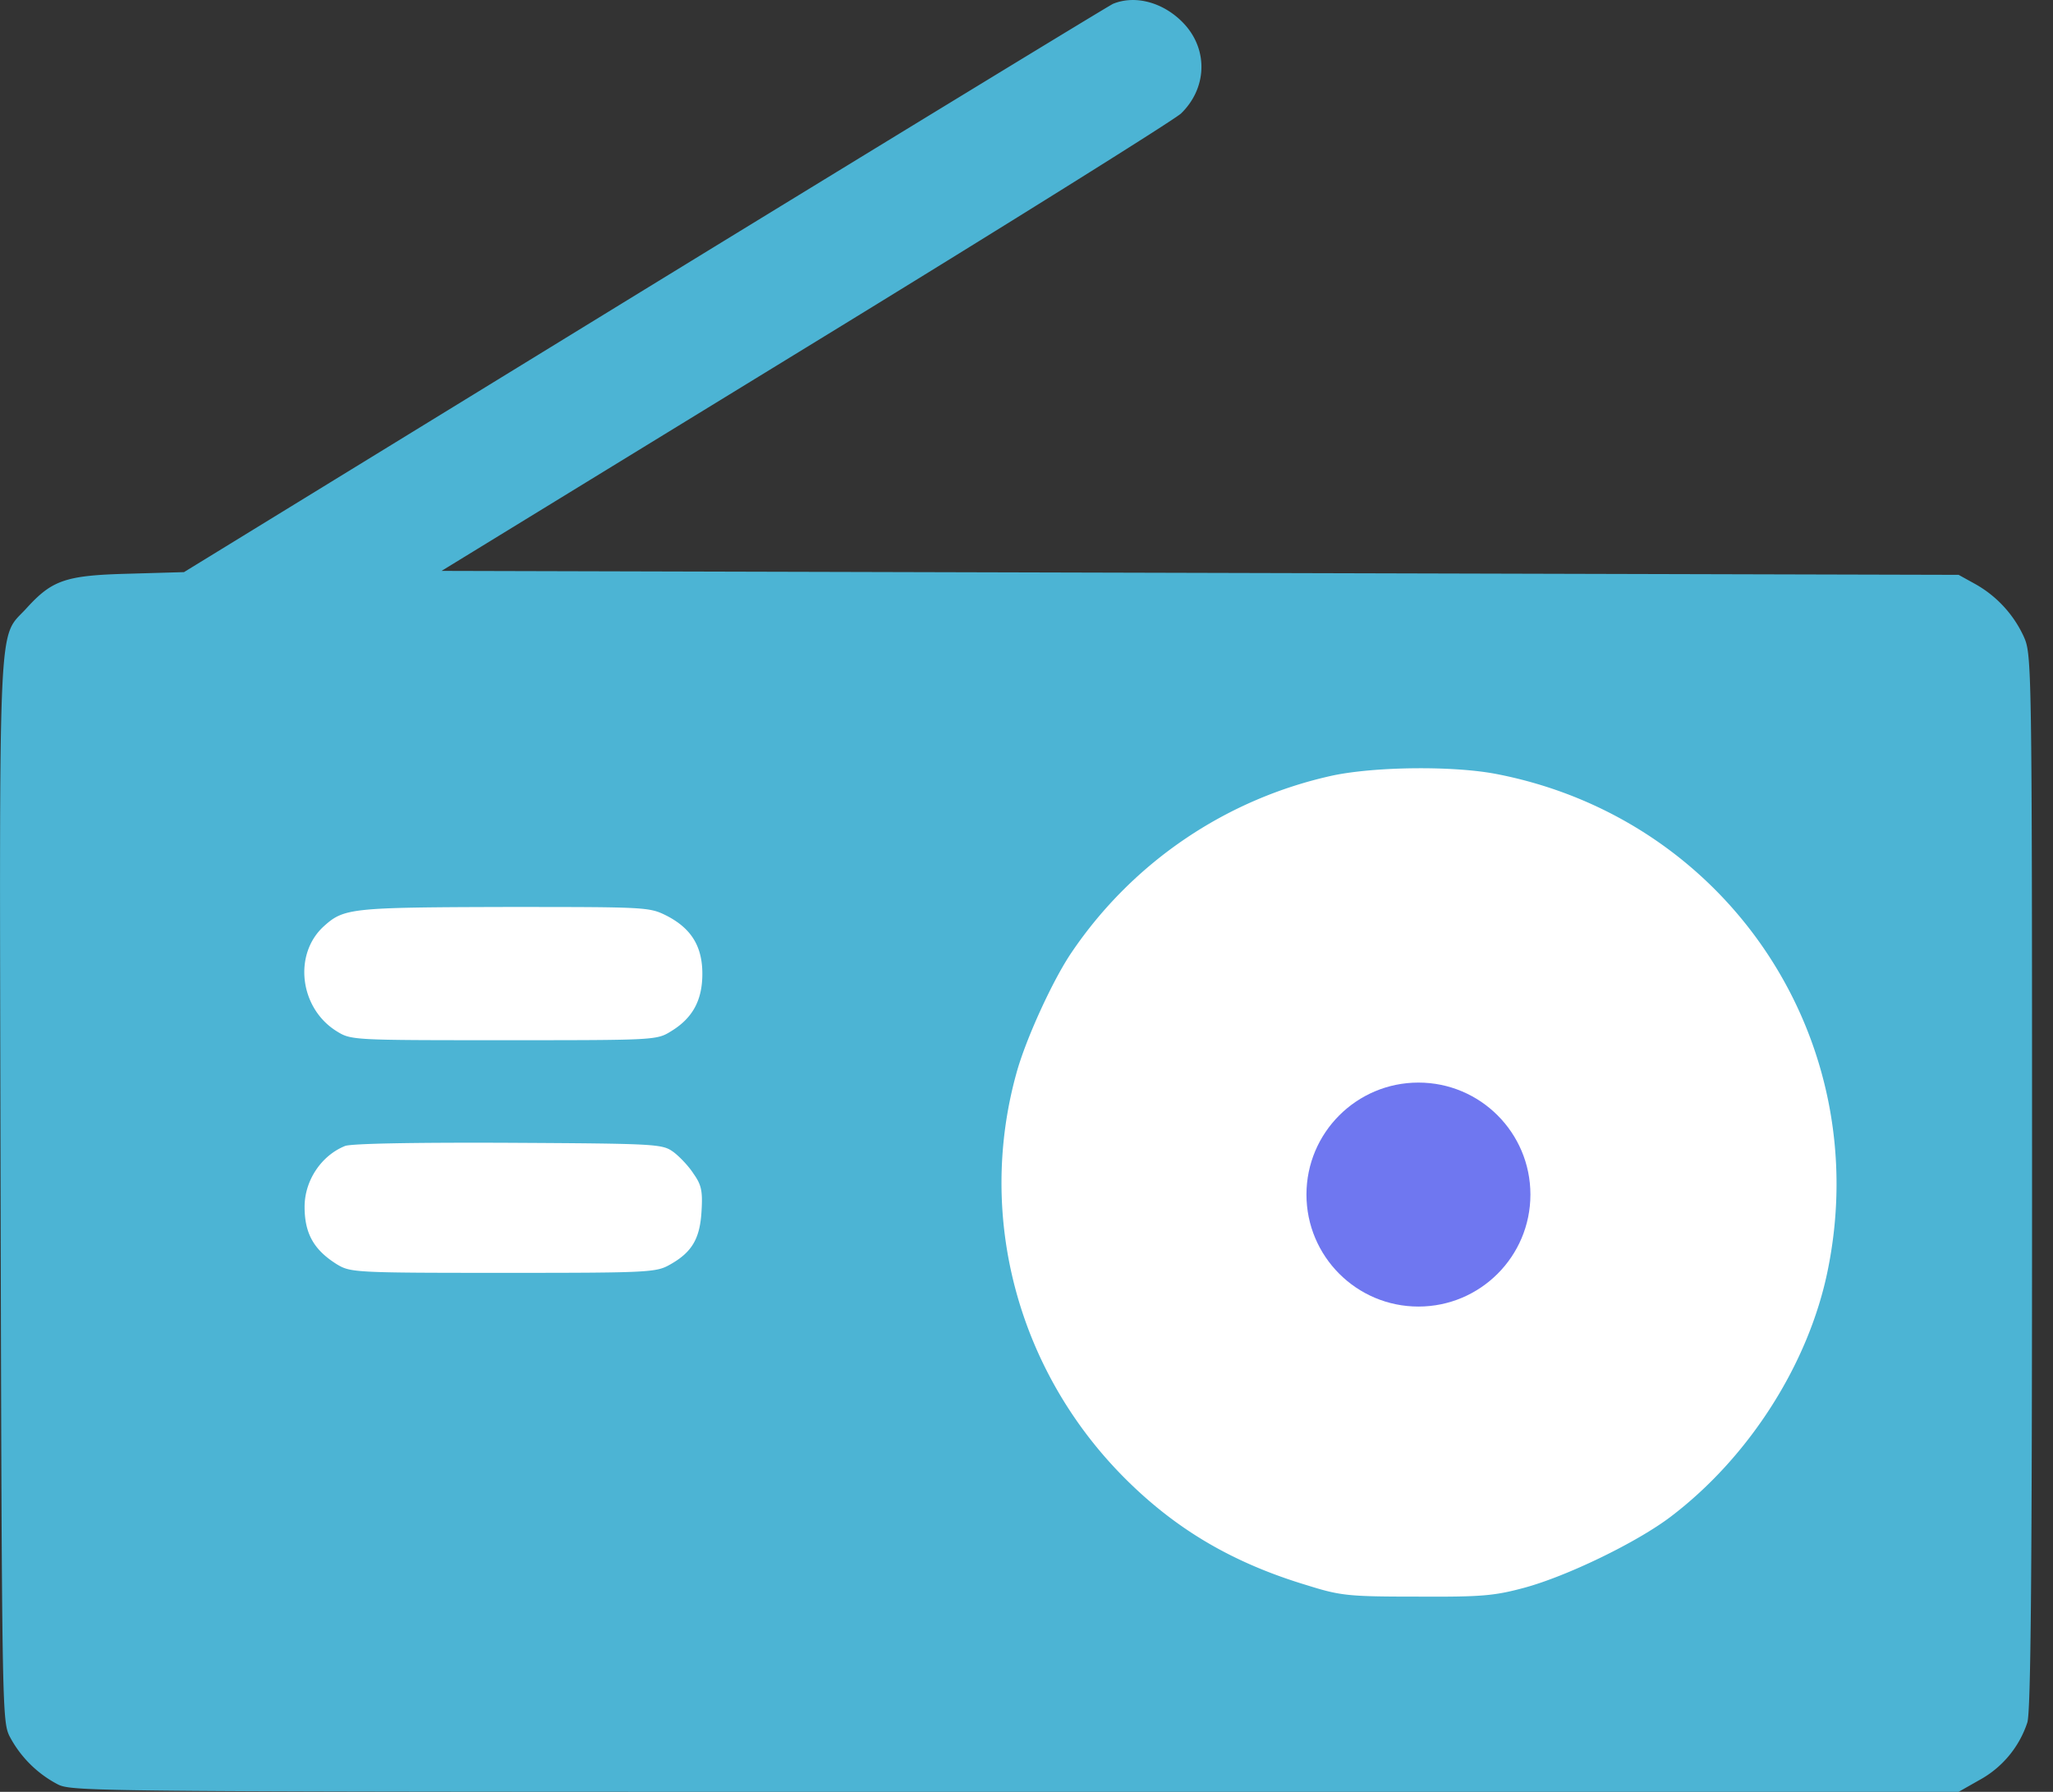 <svg width="55" height="48" viewBox="0 0 55 48" fill="none" xmlns="http://www.w3.org/2000/svg"><rect x="0" y="0" width="55" height="48" fill="#333333" stroke="none"/><path fill="#fff" d="M7.466 23.466h12.8v11.733h-12.8zM25 19h25v26H25z"/><path d="M29.822.1c-.118.054-5.764 3.495-12.56 7.66L4.929 15.326l-1.489.043c-1.68.043-2.041.17-2.722.916-.787.874-.734-.277-.702 15.576.032 13.818.043 14.233.234 14.638a3.057 3.057 0 0 0 1.297 1.3C1.95 48 2.45 48 27.216 48h25.255l.564-.32a2.72 2.72 0 0 0 1.276-1.534c.096-.266.128-4.059.128-14.489 0-13.978-.01-14.127-.223-14.606a3.095 3.095 0 0 0-1.319-1.417l-.425-.235-20.322-.053-20.321-.053 9.74-5.967c5.36-3.28 9.89-6.115 10.07-6.285.681-.66.735-1.662.117-2.365-.52-.586-1.307-.83-1.934-.575zm10.23 20.627c6.22 1.182 10.187 7.116 8.91 13.317-.51 2.493-2.104 4.986-4.189 6.574-.903.692-2.796 1.608-3.945 1.917-.797.214-1.138.245-2.871.235-1.818 0-2.042-.022-2.924-.299-1.989-.596-3.52-1.491-4.903-2.876-2.86-2.866-3.966-6.989-2.903-10.835.245-.906.979-2.515 1.49-3.26a11.385 11.385 0 0 1 7.007-4.73c1.148-.235 3.179-.256 4.328-.043zM17.859 24.53c.66.34.957.82.957 1.556 0 .703-.255 1.182-.83 1.534-.393.245-.403.245-4.487.245-4.083 0-4.094 0-4.487-.245-.989-.618-1.16-2.067-.33-2.813.532-.479.734-.5 4.818-.511 3.827 0 3.89 0 4.359.234zm.18 6.328c.16.118.415.384.543.587.212.298.244.468.212 1-.042.736-.255 1.098-.84 1.428-.372.213-.542.224-4.466.224-3.977 0-4.094-.01-4.455-.224-.617-.383-.873-.82-.873-1.545 0-.703.447-1.374 1.085-1.63.17-.064 1.797-.096 4.382-.085 3.987.022 4.115.032 4.412.245z" fill="#4CB4D4"/><circle cx="38" cy="32" r="3" fill="#6F77F0"/></svg>